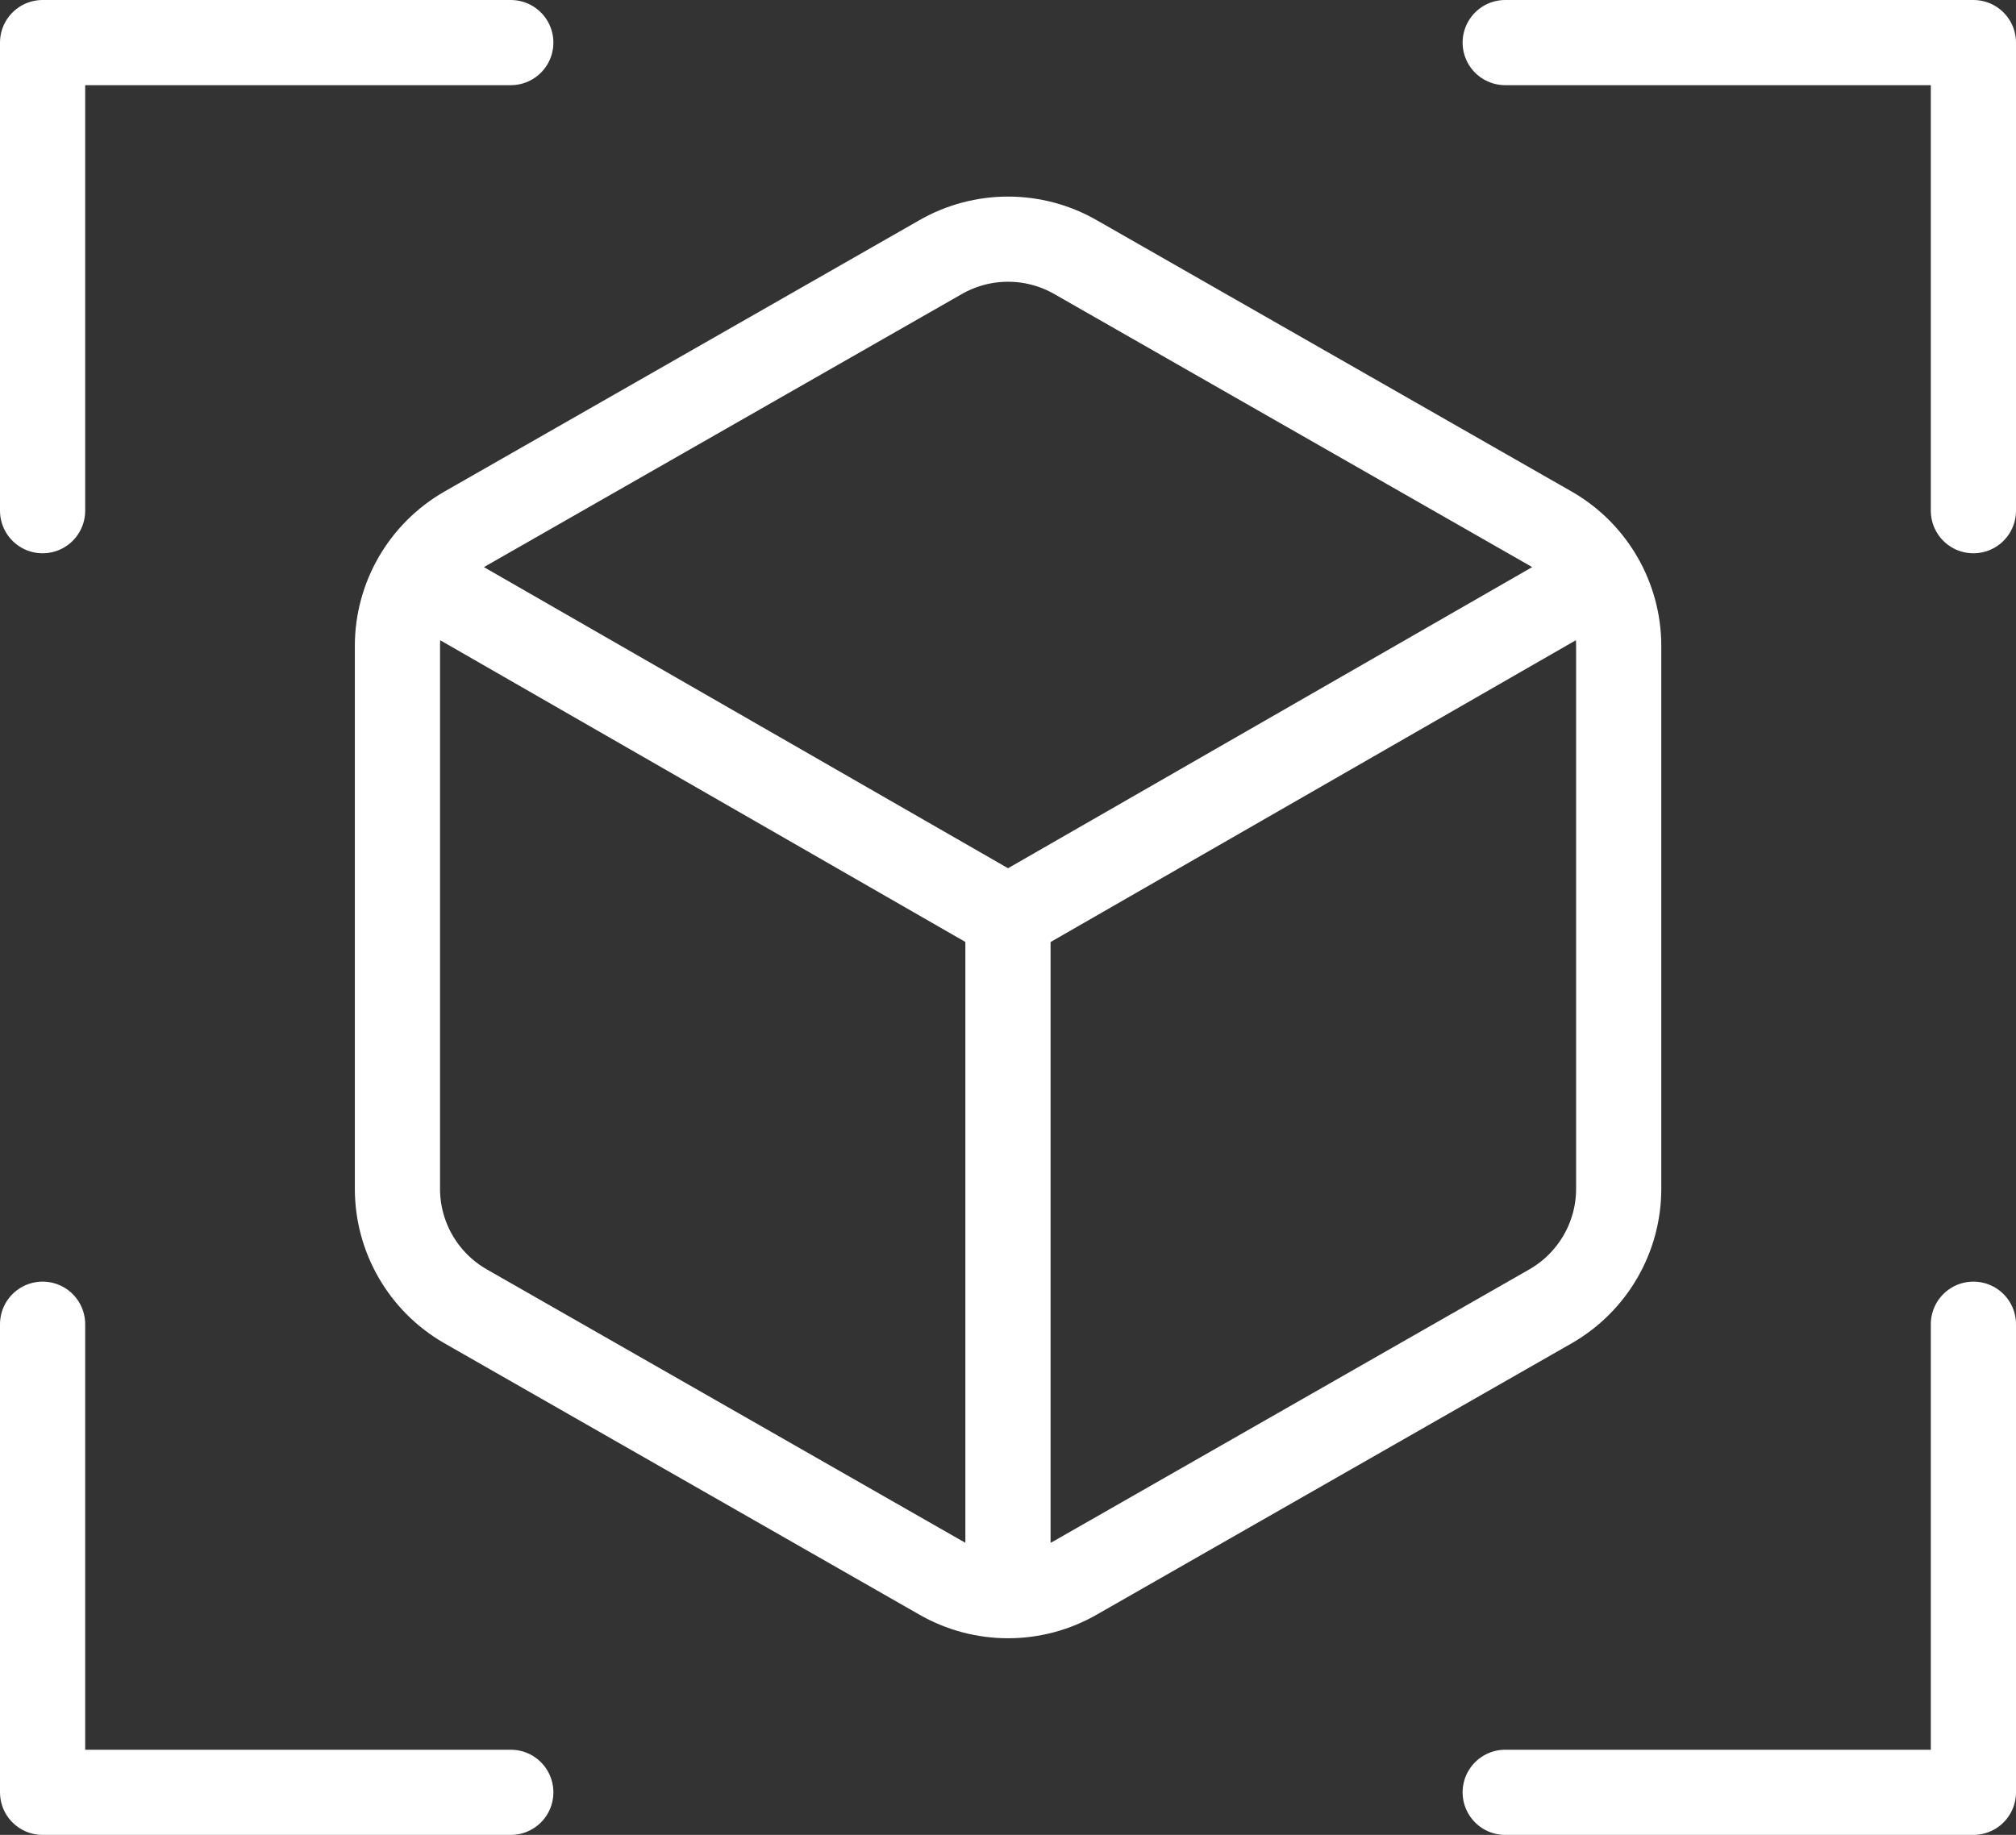 <?xml version="1.0" encoding="UTF-8"?>
<svg id="Layer_2" data-name="Layer 2" xmlns="http://www.w3.org/2000/svg" viewBox="0 0 307.65 280.07">
  <rect x="0" y="0" width="307.65" height="280.07" fill="#333333" stroke="none"/>
  <defs>
    <style>
      .cls-1 {
        stroke-miterlimit: 10;
      }

      .cls-1, .cls-2 {
        fill: none;
        stroke: #fff;
        stroke-width: 13px;
      }

      .cls-2 {
        stroke-linecap: round;
        stroke-linejoin: round;
      }
    </style>
  </defs>
  <g id="Layer_2-2" data-name="Layer 2">
    <g>
      <g>
        <path class="cls-1" d="M247.02,98.61c0-7.39-3.95-14.22-10.35-17.91l-72.48-41.42c-6.41-3.7-14.3-3.7-20.71,0l-72.48,41.42c-6.4,3.7-10.35,10.52-10.35,17.91v82.84c0,7.39,3.95,14.22,10.35,17.91l72.48,41.42c6.41,3.7,14.3,3.7,20.71,0l72.48-41.42c6.4-3.7,10.35-10.52,10.35-17.91v-82.84Z"/>
        <path class="cls-1" d="M63.74,88.25l90.09,51.77,90.09-51.77"/>
        <path class="cls-1" d="M153.82,243.57v-103.55"/>
      </g>
      <polyline class="cls-2" points="229.7 6.5 301.15 6.5 301.15 77.95"/>
      <polyline class="cls-2" points="6.5 77.95 6.5 6.5 77.95 6.5"/>
      <polyline class="cls-2" points="77.95 273.57 6.5 273.57 6.5 202.12"/>
      <polyline class="cls-2" points="301.15 202.12 301.15 273.57 229.7 273.57"/>
    </g>
  </g>
</svg>